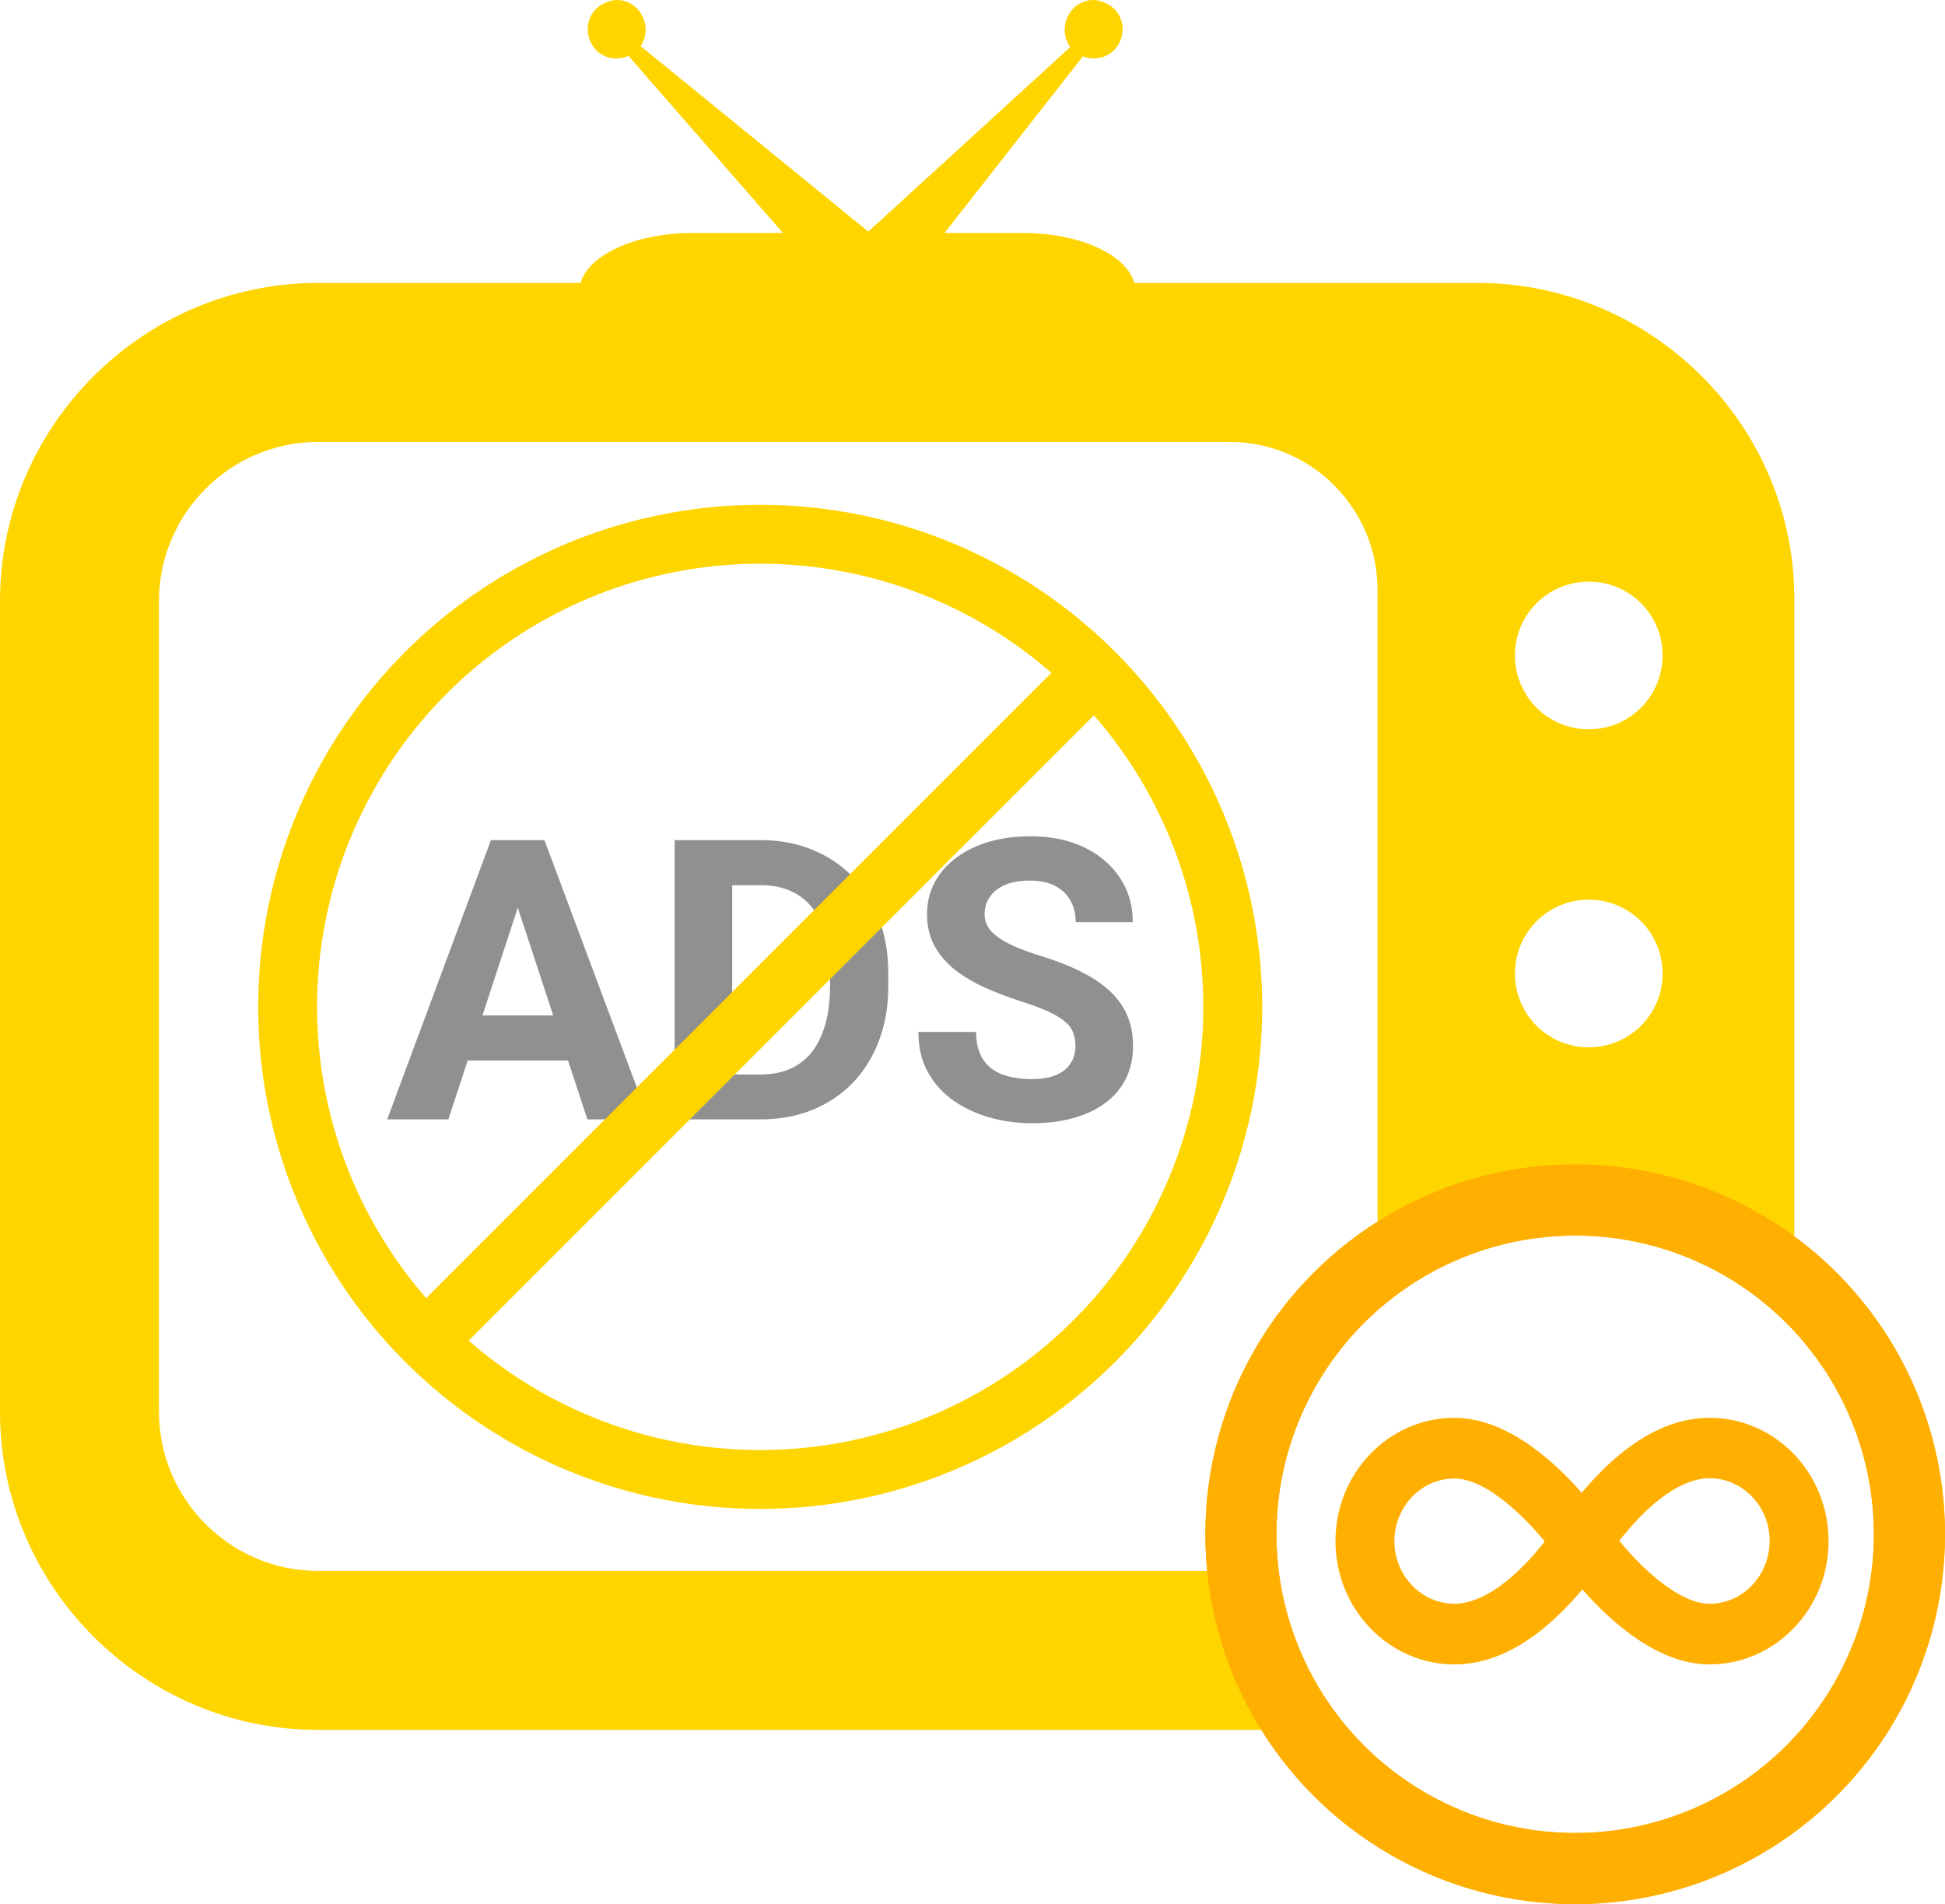 <?xml version="1.0" encoding="UTF-8"?>
<svg xmlns="http://www.w3.org/2000/svg" width="142" height="139" viewBox="0 0 142 139" fill="none">
  <path d="M107.867 20.653H23.215C10.447 20.653 0 31.1 0 43.868V103.067C0 115.835 10.447 126.282 23.215 126.282H94.5C82 89 115.993 86.5 131 91V43.868C131.082 31.1 120.636 20.653 107.867 20.653ZM115.993 42.459C118.977 42.459 121.382 44.863 121.382 47.848C121.382 50.833 118.977 53.237 115.993 53.237C113.008 53.237 110.603 50.833 110.603 47.848C110.603 44.863 113.008 42.459 115.993 42.459ZM115.993 65.674C118.977 65.674 121.382 68.079 121.382 71.063C121.382 74.048 118.977 76.453 115.993 76.453C113.008 76.453 110.603 74.048 110.603 71.063C110.603 68.079 113.008 65.674 115.993 65.674ZM100.571 91C98 91.5 86 101 89.793 114.674H83.74H58.535H23.215C16.831 114.674 11.608 109.451 11.608 103.067V43.868C11.608 37.484 16.831 32.261 23.215 32.261H58.535H83.74H89.793C95.762 32.261 100.571 37.153 100.571 43.039V91ZM112 87.5C107.025 87.5 101.5 95.892 101.5 91C101.5 86.025 111.101 86.5 115.993 86.5C120.967 86.5 126 85.108 126 90C126 94.975 116.975 87.5 112 87.5Z" fill="#FFD500"></path>
  <path d="M74.62 17.005H50.576C46.016 17.005 42.285 18.912 42.285 21.316V25.628H82.911C82.911 25.628 82.911 23.721 82.911 21.316C82.911 18.912 79.263 17.005 74.62 17.005Z" fill="#FFD500"></path>
  <path d="M59.033 19.156L44.855 2.899L45.684 2.484L63.51 17L59.033 19.156Z" fill="#FFD500"></path>
  <path d="M46.928 1.24C47.425 2.318 47.011 3.562 45.933 4.059C44.855 4.556 43.611 4.142 43.114 3.064C42.616 1.986 43.031 0.743 44.109 0.245C45.186 -0.335 46.43 0.162 46.928 1.24Z" fill="#FFD500"></path>
  <path d="M65.832 21L80.009 2.899L79.18 2.484L61.272 18.844L65.832 21Z" fill="#FFD500"></path>
  <path d="M77.936 1.24C77.439 2.318 77.853 3.562 78.931 4.059C80.009 4.556 81.253 4.142 81.75 3.064C82.248 1.986 81.833 0.743 80.755 0.245C79.677 -0.335 78.434 0.162 77.936 1.24Z" fill="#FFD500"></path>
  <path d="M38.278 64.814L32.733 81.714H28.267L35.842 61.328H38.684L38.278 64.814ZM42.885 81.714L37.326 64.814L36.878 61.328H39.748L47.365 81.714H42.885ZM42.633 74.125V77.415H31.865V74.125H42.633ZM55.514 81.714H51.076L51.104 78.438H55.514C56.616 78.438 57.544 78.19 58.3 77.695C59.056 77.191 59.626 76.459 60.009 75.497C60.401 74.536 60.597 73.374 60.597 72.011V71.017C60.597 69.971 60.485 69.052 60.261 68.258C60.046 67.465 59.724 66.797 59.295 66.256C58.865 65.715 58.338 65.309 57.712 65.038C57.087 64.758 56.368 64.618 55.556 64.618H50.992V61.328H55.556C56.919 61.328 58.165 61.561 59.295 62.028C60.433 62.485 61.418 63.143 62.249 64.002C63.08 64.861 63.719 65.887 64.167 67.082C64.624 68.268 64.853 69.588 64.853 71.045V72.011C64.853 73.458 64.624 74.778 64.167 75.973C63.719 77.168 63.08 78.195 62.249 79.054C61.428 79.903 60.443 80.561 59.295 81.028C58.156 81.485 56.896 81.714 55.514 81.714ZM53.456 61.328V81.714H49.255V61.328H53.456ZM78.519 76.379C78.519 76.015 78.463 75.689 78.351 75.399C78.248 75.1 78.052 74.83 77.763 74.587C77.473 74.335 77.067 74.088 76.545 73.845C76.022 73.602 75.345 73.35 74.514 73.089C73.59 72.79 72.713 72.454 71.882 72.081C71.061 71.707 70.332 71.273 69.698 70.779C69.072 70.275 68.578 69.691 68.214 69.028C67.859 68.366 67.681 67.596 67.681 66.718C67.681 65.869 67.868 65.099 68.242 64.408C68.615 63.708 69.138 63.11 69.81 62.616C70.482 62.112 71.275 61.724 72.19 61.453C73.114 61.183 74.127 61.047 75.228 61.047C76.731 61.047 78.043 61.318 79.163 61.86C80.283 62.401 81.151 63.143 81.767 64.086C82.393 65.029 82.705 66.107 82.705 67.32H78.533C78.533 66.723 78.407 66.2 78.155 65.752C77.912 65.295 77.539 64.935 77.035 64.674C76.54 64.412 75.915 64.282 75.158 64.282C74.43 64.282 73.824 64.394 73.338 64.618C72.853 64.833 72.489 65.127 72.246 65.5C72.003 65.864 71.882 66.275 71.882 66.732C71.882 67.078 71.966 67.39 72.134 67.67C72.311 67.95 72.573 68.212 72.918 68.454C73.263 68.697 73.688 68.926 74.192 69.14C74.696 69.355 75.28 69.565 75.942 69.77C77.053 70.106 78.029 70.485 78.869 70.905C79.718 71.325 80.428 71.796 80.997 72.319C81.567 72.841 81.996 73.434 82.285 74.097C82.575 74.76 82.719 75.511 82.719 76.351C82.719 77.238 82.547 78.031 82.201 78.731C81.856 79.432 81.356 80.024 80.703 80.51C80.05 80.995 79.27 81.364 78.365 81.616C77.459 81.868 76.447 81.994 75.326 81.994C74.318 81.994 73.324 81.863 72.344 81.602C71.364 81.331 70.472 80.925 69.67 80.384C68.876 79.842 68.242 79.152 67.766 78.311C67.29 77.471 67.052 76.477 67.052 75.329H71.266C71.266 75.964 71.364 76.501 71.56 76.939C71.756 77.378 72.031 77.733 72.386 78.003C72.75 78.274 73.18 78.47 73.674 78.591C74.178 78.713 74.729 78.773 75.326 78.773C76.055 78.773 76.652 78.671 77.119 78.466C77.595 78.26 77.945 77.975 78.169 77.611C78.402 77.247 78.519 76.837 78.519 76.379Z" fill="#909090"></path>
  <circle cx="55.5" cy="73.5" r="34.5" stroke="#FFD500" stroke-width="4.3"></circle>
  <rect x="30.891" y="94.986" width="66.455" height="4.385" transform="rotate(-45 30.891 94.986)" fill="#FFD500"></rect>
  <circle cx="115" cy="112" r="24.404" stroke="#FFAF00" stroke-width="5.192"></circle>
  <circle cx="115" cy="112" r="24.404" stroke="#FFAF00" stroke-width="5.192"></circle>
  <path d="M124.813 104C121.702 104 118.573 105.922 115.481 109.746C113.611 107.507 110.042 104 106.187 104C101.664 104 98 107.804 98 112.5C98 117.176 101.664 121 106.187 121C109.298 121 112.427 119.078 115.519 115.254C117.408 117.493 120.958 121 124.813 121C129.317 121 133 117.196 133 112.5C133 107.804 129.336 104 124.813 104ZM106.187 117.572C103.496 117.572 101.302 115.294 101.302 112.5C101.302 109.706 103.496 107.428 106.187 107.428C108.802 107.428 111.836 110.519 113.42 112.52C110.233 116.661 107.733 117.572 106.187 117.572ZM124.813 117.572C122.198 117.572 119.164 114.481 117.58 112.48C120.767 108.319 123.267 107.408 124.813 107.408C127.504 107.408 129.698 109.686 129.698 112.48C129.698 115.294 127.504 117.572 124.813 117.572Z" fill="#FFAF00" stroke="#FFAF00"></path>
</svg>
